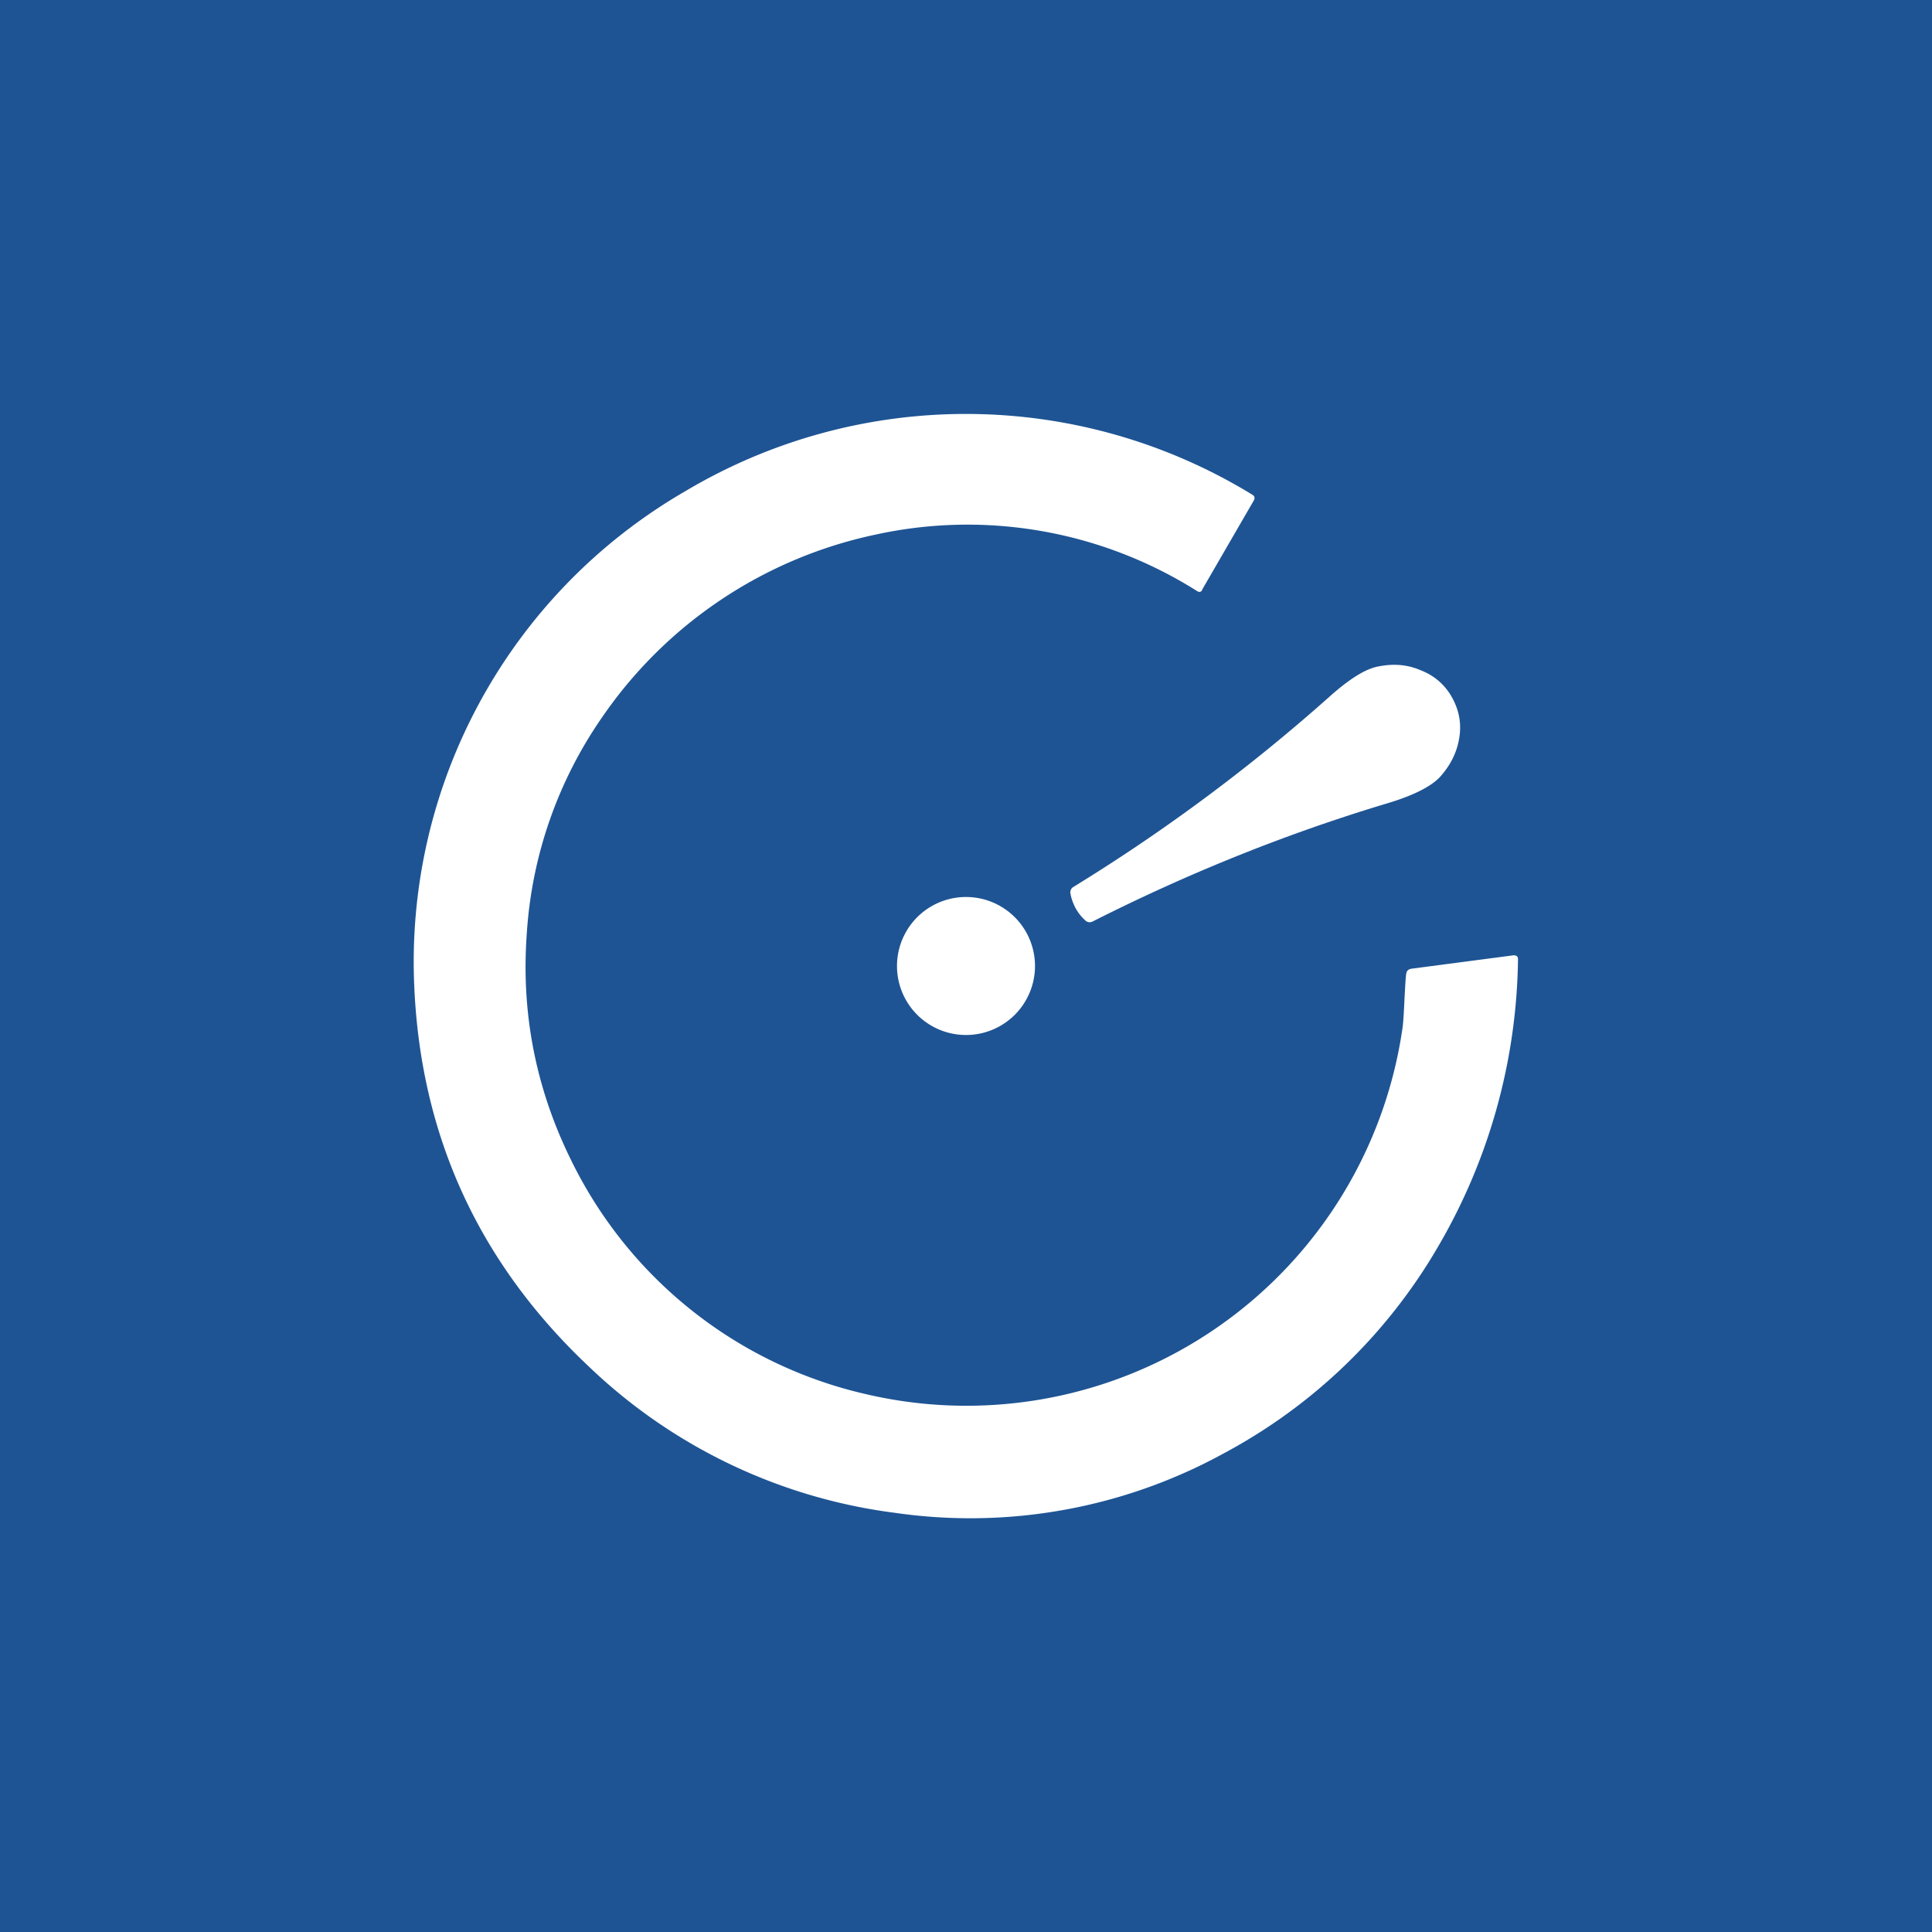 <!-- by TradingView --><svg width="56" height="56" viewBox="0 0 56 56" xmlns="http://www.w3.org/2000/svg"><path fill="#1E5494" d="M0 0h56v56H0z"/><path d="M34.85 17.1c-.04.06-.08.07-.14.04a12.46 12.46 0 0 0-9.35-1.64 12.82 12.82 0 0 0-7.9 5.28 12.36 12.36 0 0 0-2.19 6.27c-.17 2.31.26 4.5 1.28 6.57a12.64 12.64 0 0 0 8.55 6.79 12.77 12.77 0 0 0 15.54-10.53c.03-.16.05-.47.07-.93.02-.35.03-.59.05-.72.01-.09.06-.13.14-.15l2.97-.39c.09 0 .13.03.13.12a16.9 16.9 0 0 1-2.32 8.33 15.77 15.77 0 0 1-6.16 5.96 15.28 15.28 0 0 1-9.58 1.75 15.71 15.71 0 0 1-8.83-4.2c-3.2-3-4.9-6.67-5.1-11.01a15.76 15.76 0 0 1 7.85-14.4 15.89 15.89 0 0 1 16.44.1c.07.04.08.1.04.17l-1.5 2.59Z" fill="#fff"/><path d="M42.09 20.22c.21.38.28.78.2 1.21-.07.4-.26.77-.56 1.1-.26.27-.75.52-1.47.74-2.94.88-5.8 2.03-8.59 3.44a.18.18 0 0 1-.2-.02c-.1-.09-.2-.2-.29-.36-.08-.15-.13-.3-.15-.42a.18.18 0 0 1 .08-.2 52.28 52.28 0 0 0 7.43-5.52c.56-.5 1.03-.8 1.4-.87.44-.09.84-.06 1.22.1.4.15.72.42.93.8ZM28 30a2 2 0 1 0 0-4 2 2 0 0 0 0 4Z" fill="#fff"/></svg>
